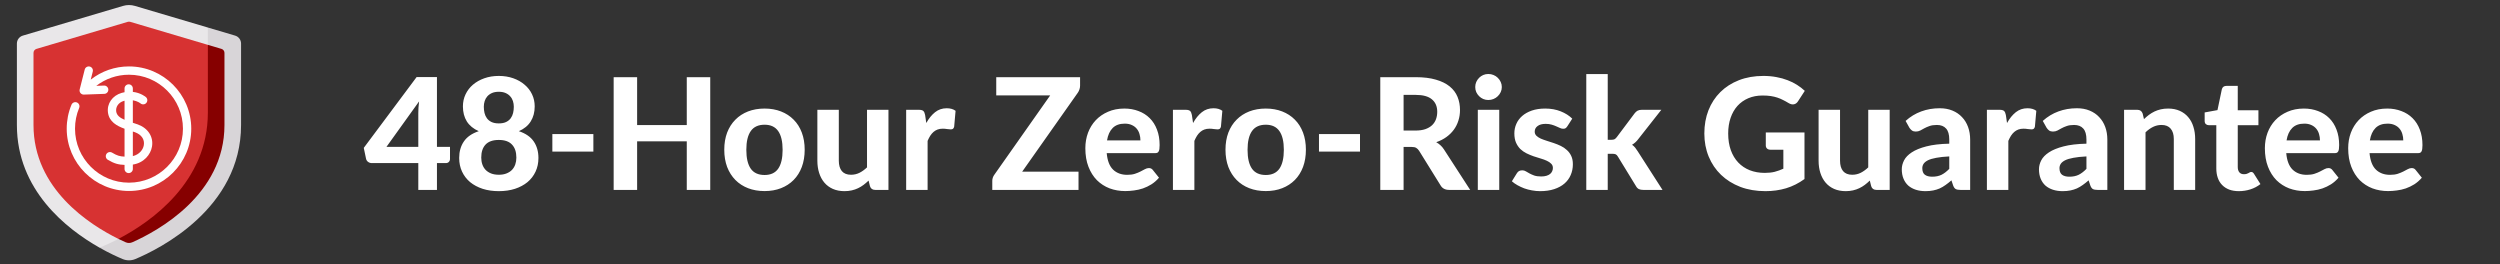 <svg width="284" height="30" viewBox="0 0 284 30" fill="none" xmlns="http://www.w3.org/2000/svg">
<rect x="0" y="0" width="284" height="30" fill="#333333" stroke="none"/>
<g clip-path="url(#clip0_139_469)">
<path d="M26.762 13.385L23.613 3.127L15.322 0.67C14.885 0.541 14.42 0.541 13.983 0.67L2.595 4.045C2.194 4.163 1.919 4.531 1.919 4.949V14.206C1.919 21.58 7.534 25.998 11.307 28.134L14.749 28.608C17.443 27.478 26.762 22.885 26.762 13.385Z" fill="#E9E7E9"/>
<path d="M26.71 4.045L23.613 3.127V12.791C23.613 22.687 13.509 27.256 11.307 28.134C12.394 28.749 13.329 29.176 13.931 29.428C14.393 29.622 14.912 29.622 15.373 29.428C18.067 28.299 27.385 23.706 27.385 14.206V4.949C27.385 4.531 27.111 4.163 26.71 4.045Z" fill="#D8D5D8"/>
<path d="M14.786 2.479C14.698 2.454 14.606 2.454 14.519 2.479L4.143 5.554C3.943 5.613 3.806 5.797 3.806 6.006V14.206C3.806 21.453 10.157 25.518 13.455 27.139L14.565 27.224C17.472 25.935 25.033 21.815 25.033 13.908L23.613 5.095L14.786 2.479Z" fill="#D73232"/>
<path d="M25.161 5.554L23.613 5.095V12.791C23.613 20.69 17.175 25.195 13.455 27.139C13.755 27.287 14.031 27.415 14.274 27.522C14.517 27.63 14.788 27.63 15.031 27.522C17.937 26.233 25.499 22.113 25.499 14.206V6.006C25.499 5.797 25.362 5.613 25.161 5.554Z" fill="#860000"/>
<path d="M12.731 17.34C12.508 17.207 12.218 17.279 12.084 17.503C11.951 17.727 12.024 18.016 12.247 18.15C12.992 18.595 13.471 18.709 14.148 18.733V19.192C14.148 19.452 14.358 19.663 14.619 19.663C14.88 19.663 15.091 19.452 15.091 19.192V18.695C16.369 18.496 17.111 17.55 17.265 16.662C17.457 15.556 16.827 14.564 15.659 14.137C15.481 14.072 15.288 14.01 15.091 13.948V11.392C15.617 11.477 15.937 11.727 15.96 11.746C16.158 11.912 16.453 11.89 16.622 11.692C16.792 11.494 16.769 11.197 16.571 11.027C16.539 11 15.986 10.54 15.091 10.438V10.05C15.091 9.789 14.88 9.578 14.619 9.578C14.358 9.578 14.148 9.789 14.148 10.05V10.475C14.041 10.495 13.932 10.519 13.82 10.552C12.766 10.857 12.127 11.776 12.265 12.788C12.408 13.837 13.273 14.307 14.148 14.624V17.792C13.618 17.773 13.296 17.678 12.731 17.34ZM15.335 15.023C16.076 15.293 16.45 15.846 16.336 16.501C16.246 17.015 15.822 17.559 15.091 17.733V14.941C15.172 14.968 15.258 14.995 15.335 15.023ZM13.2 12.66C13.138 12.207 13.387 11.659 14.082 11.458C14.105 11.451 14.125 11.451 14.148 11.445V13.608C13.614 13.377 13.26 13.103 13.2 12.66Z" fill="white"/>
<path d="M14.652 7.546C13.051 7.546 11.543 8.077 10.307 9.046L10.539 8.134C10.603 7.881 10.45 7.624 10.198 7.56C9.945 7.497 9.689 7.649 9.624 7.901L9.052 10.159C9.015 10.303 9.049 10.455 9.142 10.571C9.232 10.682 9.367 10.746 9.509 10.746C9.515 10.746 9.52 10.746 9.526 10.746L11.853 10.663C12.113 10.654 12.317 10.436 12.307 10.176C12.299 9.915 12.069 9.706 11.82 9.721L10.935 9.752C11.997 8.937 13.285 8.489 14.652 8.489C18.033 8.489 20.783 11.239 20.783 14.62C20.783 18 18.033 20.751 14.652 20.751C11.272 20.751 8.522 18 8.522 14.62C8.522 13.801 8.68 13.006 8.993 12.258C9.094 12.018 8.98 11.742 8.74 11.641C8.501 11.541 8.223 11.654 8.123 11.894C7.762 12.758 7.579 13.675 7.579 14.62C7.579 18.521 10.752 21.694 14.653 21.694C18.553 21.694 21.727 18.521 21.727 14.62C21.727 10.719 18.553 7.546 14.652 7.546Z" fill="white"/>
</g>
<path d="M47.519 16.684V12.871C47.519 12.671 47.525 12.459 47.537 12.235C47.555 12.006 47.578 11.768 47.608 11.52L43.901 16.684H47.519ZM51.12 16.684V18.061C51.12 18.19 51.076 18.302 50.988 18.396C50.906 18.484 50.788 18.528 50.635 18.528H49.638V21.573H47.519V18.528H42.233C42.08 18.528 41.938 18.481 41.809 18.387C41.685 18.293 41.609 18.169 41.579 18.016L41.324 16.798L47.325 8.758H49.638V16.684H51.12ZM56.665 19.852C57 19.852 57.291 19.802 57.538 19.702C57.791 19.602 58 19.467 58.165 19.296C58.33 19.12 58.453 18.914 58.536 18.678C58.618 18.437 58.659 18.178 58.659 17.902C58.659 17.266 58.495 16.775 58.165 16.428C57.841 16.075 57.341 15.898 56.665 15.898C55.988 15.898 55.485 16.075 55.155 16.428C54.832 16.775 54.67 17.266 54.67 17.902C54.67 18.178 54.711 18.437 54.794 18.678C54.876 18.914 54.999 19.12 55.164 19.296C55.329 19.467 55.535 19.602 55.782 19.702C56.035 19.802 56.329 19.852 56.665 19.852ZM56.665 10.426C56.364 10.426 56.106 10.473 55.888 10.567C55.676 10.661 55.5 10.788 55.358 10.947C55.223 11.1 55.123 11.279 55.058 11.485C54.993 11.691 54.961 11.906 54.961 12.129C54.961 12.371 54.988 12.606 55.041 12.835C55.094 13.059 55.185 13.259 55.314 13.436C55.444 13.612 55.617 13.753 55.835 13.859C56.053 13.965 56.329 14.018 56.665 14.018C57 14.018 57.276 13.965 57.494 13.859C57.712 13.753 57.886 13.612 58.015 13.436C58.144 13.259 58.236 13.059 58.289 12.835C58.342 12.606 58.368 12.371 58.368 12.129C58.368 11.906 58.336 11.691 58.271 11.485C58.206 11.279 58.103 11.1 57.962 10.947C57.827 10.788 57.65 10.661 57.432 10.567C57.221 10.473 56.965 10.426 56.665 10.426ZM58.942 14.901C59.718 15.16 60.283 15.551 60.636 16.075C60.989 16.592 61.166 17.216 61.166 17.946C61.166 18.517 61.057 19.034 60.839 19.499C60.622 19.964 60.316 20.361 59.921 20.691C59.527 21.014 59.053 21.267 58.5 21.45C57.947 21.626 57.335 21.715 56.665 21.715C55.994 21.715 55.382 21.626 54.829 21.45C54.276 21.267 53.802 21.014 53.408 20.691C53.014 20.361 52.708 19.964 52.49 19.499C52.272 19.034 52.163 18.517 52.163 17.946C52.163 17.216 52.34 16.592 52.693 16.075C53.046 15.551 53.611 15.16 54.388 14.901C53.781 14.636 53.328 14.265 53.028 13.789C52.734 13.312 52.587 12.744 52.587 12.085C52.587 11.591 52.687 11.135 52.887 10.717C53.087 10.293 53.367 9.929 53.725 9.623C54.09 9.311 54.523 9.067 55.023 8.89C55.523 8.714 56.07 8.625 56.665 8.625C57.259 8.625 57.806 8.714 58.306 8.89C58.806 9.067 59.236 9.311 59.595 9.623C59.96 9.929 60.242 10.293 60.442 10.717C60.642 11.135 60.742 11.591 60.742 12.085C60.742 12.744 60.592 13.312 60.292 13.789C59.998 14.265 59.548 14.636 58.942 14.901ZM62.747 15.227H67.407V17.222H62.747V15.227ZM80.683 8.767V21.573H78.017V16.057H72.377V21.573H69.712V8.767H72.377V14.204H78.017V8.767H80.683ZM86.858 12.332C87.54 12.332 88.161 12.441 88.72 12.659C89.279 12.877 89.758 13.188 90.159 13.595C90.559 13.995 90.868 14.483 91.085 15.06C91.303 15.636 91.412 16.286 91.412 17.01C91.412 17.734 91.303 18.387 91.085 18.97C90.868 19.546 90.559 20.038 90.159 20.444C89.758 20.849 89.279 21.161 88.72 21.379C88.161 21.597 87.54 21.706 86.858 21.706C86.169 21.706 85.542 21.597 84.978 21.379C84.419 21.161 83.939 20.849 83.539 20.444C83.139 20.038 82.827 19.546 82.603 18.97C82.386 18.387 82.277 17.734 82.277 17.01C82.277 16.286 82.386 15.636 82.603 15.06C82.827 14.483 83.139 13.995 83.539 13.595C83.939 13.188 84.419 12.877 84.978 12.659C85.542 12.441 86.169 12.332 86.858 12.332ZM86.858 19.879C87.552 19.879 88.067 19.64 88.402 19.164C88.737 18.681 88.905 17.966 88.905 17.019C88.905 16.078 88.737 15.368 88.402 14.892C88.067 14.409 87.552 14.168 86.858 14.168C86.146 14.168 85.622 14.409 85.287 14.892C84.951 15.368 84.783 16.078 84.783 17.019C84.783 17.966 84.951 18.681 85.287 19.164C85.622 19.64 86.146 19.879 86.858 19.879ZM100.929 12.473V21.573H99.428C99.117 21.573 98.917 21.432 98.828 21.15L98.669 20.514C98.487 20.691 98.299 20.852 98.105 21C97.91 21.147 97.701 21.273 97.478 21.379C97.26 21.485 97.022 21.567 96.763 21.626C96.51 21.685 96.234 21.715 95.933 21.715C95.439 21.715 94.998 21.629 94.609 21.459C94.227 21.288 93.906 21.05 93.647 20.744C93.388 20.438 93.191 20.073 93.056 19.649C92.921 19.226 92.853 18.761 92.853 18.255V12.473H95.289V18.255C95.289 18.761 95.404 19.155 95.633 19.437C95.869 19.714 96.216 19.852 96.675 19.852C97.016 19.852 97.337 19.779 97.637 19.631C97.937 19.479 98.222 19.273 98.493 19.014V12.473H100.929ZM105.226 13.974C105.514 13.456 105.846 13.047 106.223 12.747C106.6 12.447 107.041 12.297 107.547 12.297C107.959 12.297 108.294 12.394 108.553 12.588L108.394 14.389C108.365 14.507 108.318 14.589 108.253 14.636C108.194 14.677 108.112 14.698 108.006 14.698C107.912 14.698 107.776 14.686 107.6 14.662C107.423 14.633 107.259 14.618 107.106 14.618C106.882 14.618 106.682 14.651 106.505 14.715C106.335 14.78 106.182 14.871 106.046 14.989C105.911 15.107 105.788 15.251 105.676 15.421C105.57 15.592 105.47 15.786 105.376 16.004V21.573H102.94V12.473H104.378C104.625 12.473 104.796 12.518 104.89 12.606C104.984 12.694 105.052 12.847 105.093 13.065L105.226 13.974ZM122.697 9.737C122.697 9.873 122.673 10.011 122.626 10.152C122.585 10.288 122.523 10.414 122.441 10.532L116.121 19.499H122.52V21.573H112.723V20.541C112.723 20.417 112.744 20.296 112.785 20.179C112.826 20.055 112.885 19.943 112.962 19.843L119.299 10.841H113.173V8.767H122.697V9.737ZM129.553 15.951C129.553 15.698 129.518 15.457 129.447 15.227C129.383 14.998 129.277 14.795 129.13 14.618C128.982 14.442 128.797 14.303 128.573 14.204C128.35 14.098 128.082 14.045 127.77 14.045C127.188 14.045 126.732 14.209 126.402 14.539C126.073 14.868 125.858 15.339 125.758 15.951H129.553ZM125.723 17.398C125.799 18.252 126.04 18.875 126.446 19.27C126.858 19.664 127.394 19.861 128.053 19.861C128.388 19.861 128.676 19.823 128.918 19.746C129.165 19.664 129.38 19.576 129.562 19.482C129.75 19.381 129.918 19.293 130.065 19.217C130.218 19.134 130.368 19.093 130.515 19.093C130.704 19.093 130.851 19.164 130.957 19.305L131.663 20.188C131.404 20.488 131.118 20.738 130.806 20.938C130.495 21.132 130.171 21.288 129.836 21.405C129.5 21.517 129.162 21.594 128.821 21.635C128.479 21.682 128.15 21.706 127.832 21.706C127.197 21.706 126.602 21.603 126.049 21.397C125.502 21.185 125.022 20.876 124.611 20.47C124.205 20.058 123.884 19.549 123.649 18.943C123.413 18.337 123.295 17.634 123.295 16.834C123.295 16.216 123.396 15.633 123.596 15.086C123.802 14.539 124.096 14.062 124.478 13.656C124.861 13.25 125.325 12.93 125.873 12.694C126.42 12.453 127.038 12.332 127.726 12.332C128.309 12.332 128.844 12.427 129.333 12.615C129.827 12.797 130.25 13.065 130.603 13.418C130.962 13.771 131.239 14.206 131.433 14.724C131.633 15.236 131.733 15.822 131.733 16.481C131.733 16.663 131.724 16.813 131.707 16.931C131.689 17.048 131.66 17.142 131.618 17.213C131.577 17.284 131.521 17.334 131.451 17.363C131.38 17.387 131.289 17.398 131.177 17.398H125.723ZM135.531 13.974C135.819 13.456 136.152 13.047 136.528 12.747C136.905 12.447 137.346 12.297 137.852 12.297C138.264 12.297 138.599 12.394 138.858 12.588L138.699 14.389C138.67 14.507 138.623 14.589 138.558 14.636C138.499 14.677 138.417 14.698 138.311 14.698C138.217 14.698 138.082 14.686 137.905 14.662C137.728 14.633 137.564 14.618 137.411 14.618C137.187 14.618 136.987 14.651 136.811 14.715C136.64 14.78 136.487 14.871 136.352 14.989C136.216 15.107 136.093 15.251 135.981 15.421C135.875 15.592 135.775 15.786 135.681 16.004V21.573H133.245V12.473H134.683C134.931 12.473 135.101 12.518 135.195 12.606C135.29 12.694 135.357 12.847 135.398 13.065L135.531 13.974ZM143.796 12.332C144.479 12.332 145.099 12.441 145.658 12.659C146.217 12.877 146.697 13.188 147.097 13.595C147.497 13.995 147.806 14.483 148.024 15.06C148.242 15.636 148.35 16.286 148.35 17.01C148.35 17.734 148.242 18.387 148.024 18.97C147.806 19.546 147.497 20.038 147.097 20.444C146.697 20.849 146.217 21.161 145.658 21.379C145.099 21.597 144.479 21.706 143.796 21.706C143.108 21.706 142.481 21.597 141.916 21.379C141.357 21.161 140.878 20.849 140.478 20.444C140.077 20.038 139.766 19.546 139.542 18.97C139.324 18.387 139.215 17.734 139.215 17.01C139.215 16.286 139.324 15.636 139.542 15.06C139.766 14.483 140.077 13.995 140.478 13.595C140.878 13.188 141.357 12.877 141.916 12.659C142.481 12.441 143.108 12.332 143.796 12.332ZM143.796 19.879C144.49 19.879 145.005 19.64 145.341 19.164C145.676 18.681 145.844 17.966 145.844 17.019C145.844 16.078 145.676 15.368 145.341 14.892C145.005 14.409 144.49 14.168 143.796 14.168C143.084 14.168 142.56 14.409 142.225 14.892C141.89 15.368 141.722 16.078 141.722 17.019C141.722 17.966 141.89 18.681 142.225 19.164C142.56 19.64 143.084 19.879 143.796 19.879ZM149.836 15.227H154.496V17.222H149.836V15.227ZM160.807 14.83C161.237 14.83 161.608 14.777 161.92 14.671C162.231 14.559 162.487 14.409 162.687 14.221C162.887 14.027 163.035 13.8 163.129 13.541C163.223 13.283 163.27 13 163.27 12.694C163.27 12.088 163.067 11.617 162.661 11.282C162.261 10.947 161.649 10.779 160.825 10.779H159.448V14.83H160.807ZM167.012 21.573H164.62C164.173 21.573 163.85 21.403 163.649 21.061L161.213 17.134C161.113 16.981 161.002 16.869 160.878 16.798C160.76 16.728 160.584 16.692 160.348 16.692H159.448V21.573H156.8V8.767H160.825C161.719 8.767 162.484 8.861 163.12 9.049C163.755 9.231 164.276 9.487 164.682 9.817C165.088 10.146 165.385 10.541 165.574 11C165.762 11.453 165.856 11.953 165.856 12.5C165.856 12.924 165.794 13.327 165.671 13.709C165.553 14.086 165.379 14.43 165.15 14.742C164.92 15.054 164.638 15.33 164.303 15.572C163.967 15.813 163.585 16.007 163.155 16.154C163.326 16.248 163.485 16.363 163.632 16.498C163.779 16.628 163.911 16.784 164.029 16.966L167.012 21.573ZM170.315 12.473V21.573H167.879V12.473H170.315ZM170.606 9.887C170.606 10.093 170.565 10.285 170.482 10.461C170.4 10.638 170.288 10.794 170.147 10.929C170.011 11.064 169.85 11.17 169.661 11.247C169.479 11.323 169.282 11.361 169.07 11.361C168.87 11.361 168.679 11.323 168.496 11.247C168.32 11.17 168.164 11.064 168.029 10.929C167.893 10.794 167.784 10.638 167.702 10.461C167.625 10.285 167.587 10.093 167.587 9.887C167.587 9.682 167.625 9.49 167.702 9.314C167.784 9.131 167.893 8.973 168.029 8.837C168.164 8.702 168.32 8.596 168.496 8.519C168.679 8.443 168.87 8.405 169.07 8.405C169.282 8.405 169.479 8.443 169.661 8.519C169.85 8.596 170.011 8.702 170.147 8.837C170.288 8.973 170.4 9.131 170.482 9.314C170.565 9.49 170.606 9.682 170.606 9.887ZM178.051 14.345C177.986 14.445 177.918 14.518 177.848 14.565C177.783 14.607 177.692 14.627 177.574 14.627C177.457 14.627 177.336 14.598 177.212 14.539C177.089 14.48 176.951 14.418 176.798 14.354C176.645 14.283 176.468 14.218 176.268 14.159C176.074 14.101 175.847 14.071 175.588 14.071C175.194 14.071 174.888 14.153 174.67 14.318C174.453 14.477 174.344 14.689 174.344 14.954C174.344 15.136 174.406 15.289 174.529 15.413C174.653 15.536 174.815 15.645 175.015 15.739C175.221 15.828 175.453 15.913 175.712 15.995C175.971 16.072 176.236 16.157 176.506 16.251C176.783 16.345 177.051 16.454 177.309 16.578C177.568 16.701 177.798 16.857 177.998 17.046C178.204 17.228 178.369 17.451 178.492 17.716C178.616 17.975 178.678 18.29 178.678 18.661C178.678 19.102 178.595 19.511 178.43 19.887C178.272 20.258 178.036 20.579 177.724 20.849C177.412 21.12 177.024 21.332 176.559 21.485C176.094 21.638 175.559 21.715 174.953 21.715C174.641 21.715 174.332 21.685 174.026 21.626C173.72 21.573 173.429 21.497 173.152 21.397C172.876 21.291 172.617 21.17 172.376 21.035C172.134 20.899 171.926 20.752 171.749 20.593L172.314 19.684C172.379 19.578 172.458 19.496 172.552 19.437C172.652 19.378 172.779 19.349 172.932 19.349C173.079 19.349 173.214 19.387 173.338 19.464C173.461 19.534 173.6 19.614 173.753 19.702C173.906 19.785 174.085 19.864 174.291 19.94C174.503 20.011 174.765 20.046 175.076 20.046C175.312 20.046 175.515 20.02 175.685 19.967C175.856 19.914 175.994 19.843 176.1 19.755C176.206 19.661 176.283 19.558 176.33 19.446C176.383 19.328 176.409 19.208 176.409 19.084C176.409 18.884 176.344 18.722 176.215 18.599C176.091 18.469 175.927 18.358 175.721 18.264C175.521 18.169 175.288 18.084 175.024 18.008C174.759 17.931 174.488 17.846 174.212 17.752C173.941 17.657 173.673 17.546 173.408 17.416C173.149 17.287 172.917 17.125 172.711 16.931C172.511 16.731 172.346 16.486 172.217 16.198C172.093 15.91 172.031 15.56 172.031 15.148C172.031 14.771 172.105 14.415 172.252 14.08C172.399 13.739 172.62 13.438 172.914 13.18C173.208 12.921 173.573 12.715 174.009 12.562C174.45 12.409 174.959 12.332 175.535 12.332C176.183 12.332 176.771 12.438 177.301 12.65C177.83 12.862 178.266 13.138 178.607 13.48L178.051 14.345ZM182.638 8.414V15.88H183.044C183.197 15.88 183.318 15.86 183.406 15.819C183.494 15.772 183.583 15.689 183.671 15.572L185.683 12.888C185.783 12.753 185.895 12.65 186.019 12.579C186.148 12.509 186.31 12.473 186.504 12.473H188.728L186.116 15.792C185.91 16.069 185.672 16.286 185.401 16.445C185.536 16.539 185.654 16.648 185.754 16.772C185.854 16.895 185.951 17.034 186.045 17.187L188.861 21.573H186.672C186.484 21.573 186.322 21.544 186.186 21.485C186.051 21.42 185.939 21.308 185.851 21.15L183.803 17.805C183.721 17.663 183.636 17.572 183.547 17.531C183.459 17.49 183.327 17.469 183.15 17.469H182.638V21.573H180.202V8.414H182.638ZM200.594 15.051H204.99V20.338C204.336 20.814 203.639 21.164 202.898 21.388C202.162 21.606 201.383 21.715 200.559 21.715C199.506 21.715 198.552 21.553 197.699 21.229C196.846 20.899 196.116 20.444 195.51 19.861C194.904 19.279 194.437 18.587 194.107 17.787C193.778 16.987 193.613 16.113 193.613 15.165C193.613 14.206 193.769 13.327 194.081 12.527C194.398 11.726 194.848 11.038 195.431 10.461C196.013 9.885 196.717 9.434 197.54 9.111C198.37 8.787 199.297 8.625 200.321 8.625C200.85 8.625 201.344 8.669 201.803 8.758C202.262 8.84 202.686 8.958 203.074 9.111C203.463 9.258 203.819 9.434 204.142 9.64C204.466 9.846 204.76 10.073 205.025 10.32L204.257 11.503C204.139 11.691 203.986 11.806 203.798 11.847C203.61 11.888 203.404 11.841 203.18 11.706C202.968 11.576 202.76 11.461 202.554 11.361C202.354 11.255 202.139 11.164 201.909 11.088C201.68 11.011 201.43 10.953 201.159 10.911C200.888 10.87 200.577 10.85 200.224 10.85C199.629 10.85 199.091 10.953 198.608 11.159C198.126 11.364 197.714 11.656 197.373 12.032C197.037 12.409 196.778 12.862 196.596 13.392C196.414 13.921 196.322 14.512 196.322 15.165C196.322 15.872 196.422 16.504 196.622 17.063C196.823 17.616 197.105 18.084 197.47 18.466C197.835 18.849 198.27 19.14 198.776 19.34C199.288 19.54 199.856 19.64 200.479 19.64C200.903 19.64 201.28 19.599 201.609 19.517C201.945 19.428 202.271 19.311 202.589 19.164V17.01H201.141C200.971 17.01 200.835 16.966 200.735 16.878C200.641 16.784 200.594 16.666 200.594 16.525V15.051ZM214.668 12.473V21.573H213.168C212.856 21.573 212.656 21.432 212.568 21.15L212.409 20.514C212.226 20.691 212.038 20.852 211.844 21C211.65 21.147 211.441 21.273 211.217 21.379C211 21.485 210.761 21.567 210.502 21.626C210.249 21.685 209.973 21.715 209.673 21.715C209.178 21.715 208.737 21.629 208.349 21.459C207.966 21.288 207.646 21.05 207.387 20.744C207.128 20.438 206.931 20.073 206.795 19.649C206.66 19.226 206.592 18.761 206.592 18.255V12.473H209.028V18.255C209.028 18.761 209.143 19.155 209.373 19.437C209.608 19.714 209.955 19.852 210.414 19.852C210.755 19.852 211.076 19.779 211.376 19.631C211.676 19.479 211.962 19.273 212.232 19.014V12.473H214.668ZM221.436 17.769C220.842 17.799 220.348 17.852 219.953 17.928C219.559 17.999 219.244 18.093 219.009 18.21C218.78 18.328 218.615 18.463 218.515 18.616C218.421 18.764 218.374 18.925 218.374 19.102C218.374 19.455 218.471 19.705 218.665 19.852C218.865 19.999 219.141 20.073 219.494 20.073C219.9 20.073 220.251 20.002 220.545 19.861C220.845 19.714 221.142 19.487 221.436 19.181V17.769ZM216.476 13.736C217.011 13.253 217.603 12.894 218.25 12.659C218.897 12.418 219.597 12.297 220.351 12.297C220.892 12.297 221.374 12.385 221.798 12.562C222.228 12.738 222.589 12.986 222.884 13.303C223.184 13.615 223.413 13.989 223.572 14.424C223.731 14.86 223.81 15.336 223.81 15.854V21.573H222.698C222.469 21.573 222.292 21.541 222.169 21.476C222.051 21.411 221.954 21.276 221.877 21.07L221.683 20.488C221.454 20.688 221.23 20.864 221.013 21.017C220.801 21.17 220.58 21.3 220.351 21.405C220.121 21.506 219.874 21.582 219.609 21.635C219.35 21.688 219.059 21.715 218.735 21.715C218.335 21.715 217.97 21.662 217.641 21.556C217.311 21.45 217.026 21.294 216.785 21.088C216.549 20.876 216.367 20.614 216.238 20.302C216.108 19.99 216.043 19.631 216.043 19.226C216.043 18.89 216.129 18.555 216.299 18.219C216.47 17.884 216.761 17.581 217.173 17.31C217.591 17.034 218.144 16.807 218.832 16.631C219.527 16.448 220.395 16.345 221.436 16.322V15.854C221.436 15.283 221.316 14.865 221.074 14.601C220.833 14.33 220.486 14.195 220.033 14.195C219.697 14.195 219.418 14.236 219.194 14.318C218.971 14.395 218.774 14.48 218.603 14.574C218.438 14.662 218.282 14.748 218.135 14.83C217.988 14.907 217.817 14.945 217.623 14.945C217.453 14.945 217.308 14.904 217.191 14.821C217.079 14.733 216.985 14.63 216.908 14.512L216.476 13.736ZM227.998 13.974C228.286 13.456 228.619 13.047 228.995 12.747C229.372 12.447 229.813 12.297 230.319 12.297C230.731 12.297 231.066 12.394 231.325 12.588L231.166 14.389C231.137 14.507 231.09 14.589 231.025 14.636C230.966 14.677 230.884 14.698 230.778 14.698C230.684 14.698 230.549 14.686 230.372 14.662C230.196 14.633 230.031 14.618 229.878 14.618C229.654 14.618 229.454 14.651 229.278 14.715C229.107 14.78 228.954 14.871 228.819 14.989C228.683 15.107 228.56 15.251 228.448 15.421C228.342 15.592 228.242 15.786 228.148 16.004V21.573H225.712V12.473H227.151C227.398 12.473 227.568 12.518 227.662 12.606C227.757 12.694 227.824 12.847 227.865 13.065L227.998 13.974ZM237.02 17.769C236.425 17.799 235.931 17.852 235.537 17.928C235.143 17.999 234.828 18.093 234.593 18.21C234.363 18.328 234.198 18.463 234.098 18.616C234.004 18.764 233.957 18.925 233.957 19.102C233.957 19.455 234.054 19.705 234.248 19.852C234.448 19.999 234.725 20.073 235.078 20.073C235.484 20.073 235.834 20.002 236.128 19.861C236.428 19.714 236.726 19.487 237.02 19.181V17.769ZM232.059 13.736C232.595 13.253 233.186 12.894 233.834 12.659C234.481 12.418 235.181 12.297 235.934 12.297C236.475 12.297 236.958 12.385 237.382 12.562C237.811 12.738 238.173 12.986 238.467 13.303C238.767 13.615 238.997 13.989 239.156 14.424C239.315 14.86 239.394 15.336 239.394 15.854V21.573H238.282C238.052 21.573 237.876 21.541 237.752 21.476C237.635 21.411 237.538 21.276 237.461 21.07L237.267 20.488C237.037 20.688 236.814 20.864 236.596 21.017C236.384 21.17 236.164 21.3 235.934 21.405C235.705 21.506 235.458 21.582 235.193 21.635C234.934 21.688 234.643 21.715 234.319 21.715C233.919 21.715 233.554 21.662 233.225 21.556C232.895 21.45 232.61 21.294 232.368 21.088C232.133 20.876 231.951 20.614 231.821 20.302C231.692 19.99 231.627 19.631 231.627 19.226C231.627 18.89 231.712 18.555 231.883 18.219C232.054 17.884 232.345 17.581 232.757 17.31C233.174 17.034 233.728 16.807 234.416 16.631C235.11 16.448 235.978 16.345 237.02 16.322V15.854C237.02 15.283 236.899 14.865 236.658 14.601C236.417 14.33 236.069 14.195 235.616 14.195C235.281 14.195 235.001 14.236 234.778 14.318C234.554 14.395 234.357 14.48 234.187 14.574C234.022 14.662 233.866 14.748 233.719 14.83C233.572 14.907 233.401 14.945 233.207 14.945C233.036 14.945 232.892 14.904 232.774 14.821C232.663 14.733 232.568 14.63 232.492 14.512L232.059 13.736ZM243.555 13.533C243.737 13.356 243.926 13.194 244.12 13.047C244.32 12.9 244.529 12.774 244.746 12.668C244.97 12.562 245.208 12.479 245.461 12.421C245.72 12.362 246 12.332 246.3 12.332C246.794 12.332 247.232 12.418 247.615 12.588C247.997 12.759 248.318 12.997 248.577 13.303C248.842 13.609 249.039 13.974 249.168 14.398C249.304 14.821 249.371 15.286 249.371 15.792V21.573H246.944V15.792C246.944 15.286 246.826 14.895 246.591 14.618C246.356 14.336 246.009 14.195 245.55 14.195C245.208 14.195 244.888 14.268 244.588 14.415C244.287 14.562 244.002 14.768 243.731 15.033V21.573H241.295V12.473H242.796C243.102 12.473 243.305 12.615 243.405 12.897L243.555 13.533ZM254.332 21.715C253.92 21.715 253.556 21.656 253.238 21.538C252.92 21.414 252.652 21.241 252.435 21.017C252.217 20.794 252.052 20.523 251.941 20.205C251.829 19.887 251.773 19.529 251.773 19.128V14.221H250.917C250.787 14.221 250.675 14.18 250.581 14.098C250.493 14.015 250.449 13.892 250.449 13.727V12.774L251.905 12.509L252.399 10.152C252.464 9.887 252.644 9.755 252.938 9.755H254.209V12.527H256.557V14.221H254.209V18.97C254.209 19.223 254.268 19.423 254.385 19.57C254.509 19.717 254.682 19.79 254.906 19.79C255.024 19.79 255.124 19.779 255.206 19.755C255.289 19.726 255.359 19.696 255.418 19.667C255.477 19.631 255.53 19.602 255.577 19.578C255.63 19.549 255.683 19.534 255.736 19.534C255.806 19.534 255.865 19.552 255.912 19.587C255.959 19.617 256.006 19.67 256.053 19.746L256.786 20.911C256.451 21.176 256.071 21.376 255.647 21.512C255.224 21.647 254.785 21.715 254.332 21.715ZM263.548 15.951C263.548 15.698 263.512 15.457 263.442 15.227C263.377 14.998 263.271 14.795 263.124 14.618C262.977 14.442 262.792 14.303 262.568 14.204C262.344 14.098 262.077 14.045 261.765 14.045C261.182 14.045 260.726 14.209 260.397 14.539C260.067 14.868 259.852 15.339 259.752 15.951H263.548ZM259.717 17.398C259.794 18.252 260.035 18.875 260.441 19.27C260.853 19.664 261.388 19.861 262.047 19.861C262.383 19.861 262.671 19.823 262.912 19.746C263.159 19.664 263.374 19.576 263.556 19.482C263.745 19.381 263.912 19.293 264.06 19.217C264.213 19.134 264.363 19.093 264.51 19.093C264.698 19.093 264.845 19.164 264.951 19.305L265.657 20.188C265.398 20.488 265.113 20.738 264.801 20.938C264.489 21.132 264.165 21.288 263.83 21.405C263.495 21.517 263.156 21.594 262.815 21.635C262.474 21.682 262.144 21.706 261.827 21.706C261.191 21.706 260.597 21.603 260.044 21.397C259.496 21.185 259.017 20.876 258.605 20.47C258.199 20.058 257.878 19.549 257.643 18.943C257.408 18.337 257.29 17.634 257.29 16.834C257.29 16.216 257.39 15.633 257.59 15.086C257.796 14.539 258.09 14.062 258.473 13.656C258.855 13.25 259.32 12.93 259.867 12.694C260.414 12.453 261.032 12.332 261.721 12.332C262.303 12.332 262.839 12.427 263.327 12.615C263.821 12.797 264.245 13.065 264.598 13.418C264.957 13.771 265.233 14.206 265.428 14.724C265.628 15.236 265.728 15.822 265.728 16.481C265.728 16.663 265.719 16.813 265.701 16.931C265.684 17.048 265.654 17.142 265.613 17.213C265.572 17.284 265.516 17.334 265.445 17.363C265.375 17.387 265.283 17.398 265.172 17.398H259.717ZM273.012 15.951C273.012 15.698 272.976 15.457 272.906 15.227C272.841 14.998 272.735 14.795 272.588 14.618C272.441 14.442 272.255 14.303 272.032 14.204C271.808 14.098 271.541 14.045 271.229 14.045C270.646 14.045 270.19 14.209 269.861 14.539C269.531 14.868 269.316 15.339 269.216 15.951H273.012ZM269.181 17.398C269.258 18.252 269.499 18.875 269.905 19.27C270.317 19.664 270.852 19.861 271.511 19.861C271.847 19.861 272.135 19.823 272.376 19.746C272.623 19.664 272.838 19.576 273.02 19.482C273.209 19.381 273.376 19.293 273.523 19.217C273.676 19.134 273.827 19.093 273.974 19.093C274.162 19.093 274.309 19.164 274.415 19.305L275.121 20.188C274.862 20.488 274.577 20.738 274.265 20.938C273.953 21.132 273.629 21.288 273.294 21.405C272.959 21.517 272.62 21.594 272.279 21.635C271.938 21.682 271.608 21.706 271.29 21.706C270.655 21.706 270.061 21.603 269.508 21.397C268.96 21.185 268.481 20.876 268.069 20.47C267.663 20.058 267.342 19.549 267.107 18.943C266.872 18.337 266.754 17.634 266.754 16.834C266.754 16.216 266.854 15.633 267.054 15.086C267.26 14.539 267.554 14.062 267.937 13.656C268.319 13.25 268.784 12.93 269.331 12.694C269.878 12.453 270.496 12.332 271.185 12.332C271.767 12.332 272.303 12.427 272.791 12.615C273.285 12.797 273.709 13.065 274.062 13.418C274.421 13.771 274.697 14.206 274.892 14.724C275.092 15.236 275.192 15.822 275.192 16.481C275.192 16.663 275.183 16.813 275.165 16.931C275.147 17.048 275.118 17.142 275.077 17.213C275.036 17.284 274.98 17.334 274.909 17.363C274.839 17.387 274.747 17.398 274.636 17.398H269.181Z" fill="white"/>
<defs>
<clipPath id="clip0_139_469">
<rect width="29" height="29" fill="white" transform="translate(0.152 0.573)"/>
</clipPath>
</defs>
</svg>
